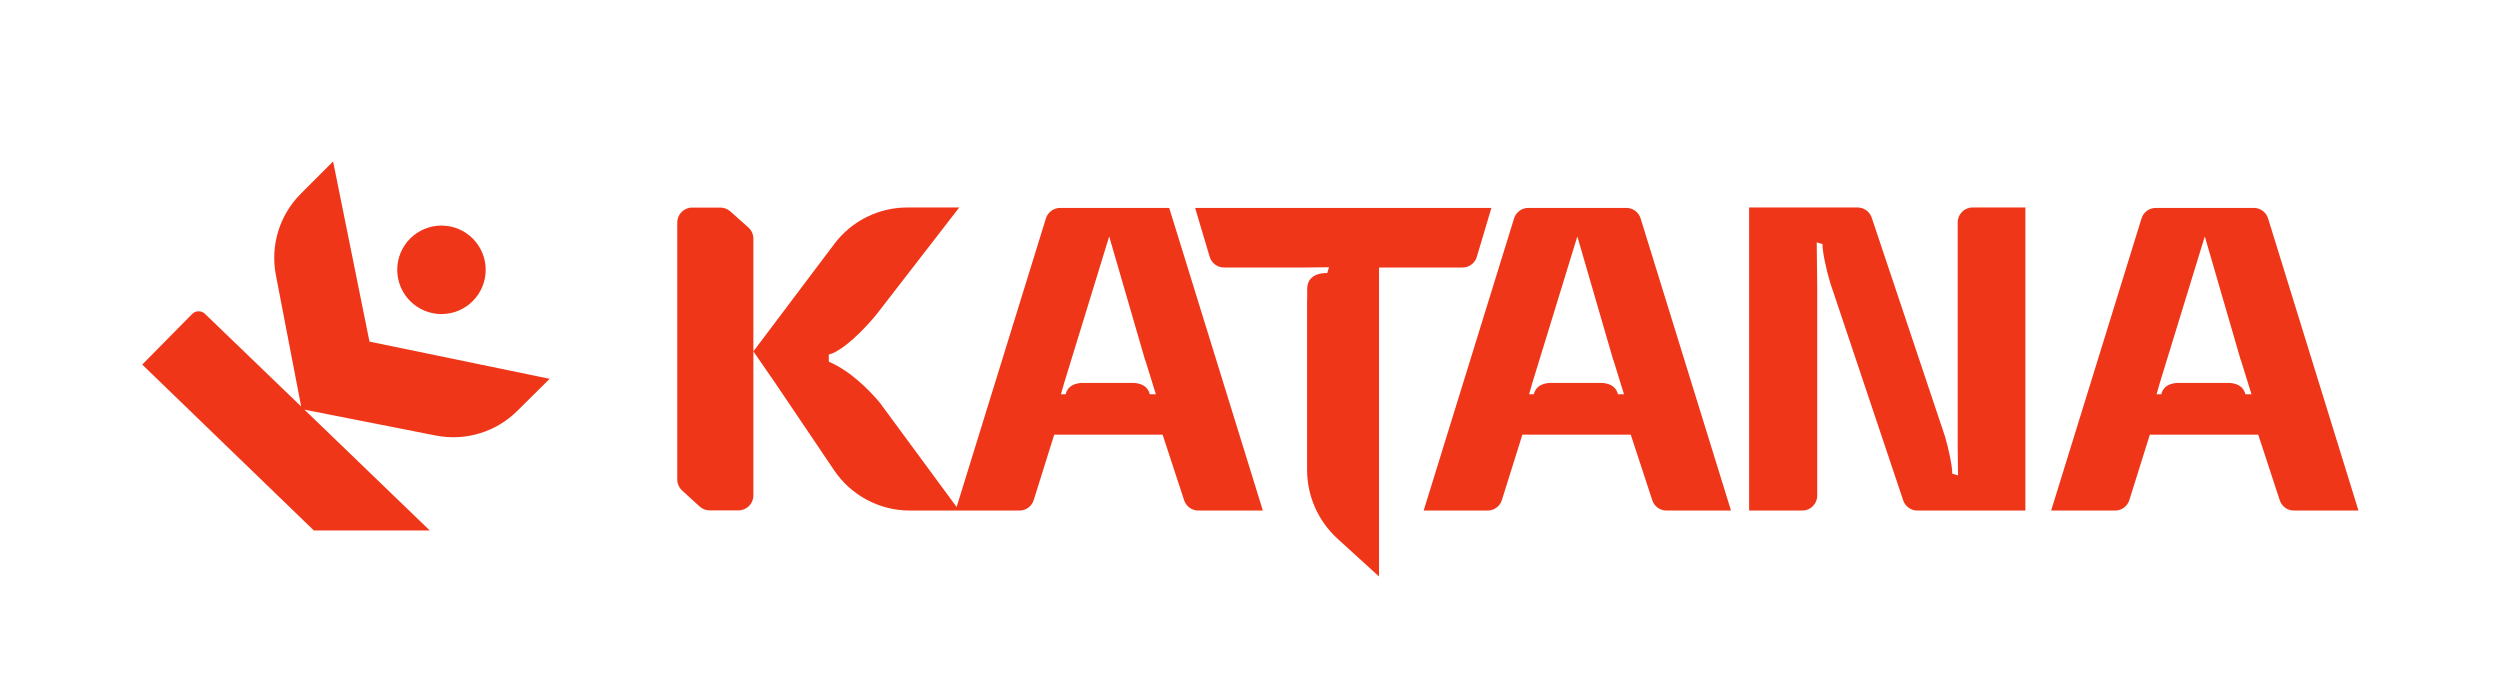 <svg width="1084" height="300" viewBox="0 0 1084 300" fill="none" xmlns="http://www.w3.org/2000/svg">
<path fill-rule="evenodd" clip-rule="evenodd" d="M336.264 166.253L361.685 203.928C369.047 214.839 381.349 221.379 394.512 221.379L442.048 221.379C444.873 221.379 447.371 219.545 448.216 216.849L457.111 188.466H504.105L513.444 216.93C514.315 219.585 516.792 221.379 519.586 221.379H547.573L506.967 90.147H459.683C456.849 90.147 454.346 91.993 453.508 94.701L414.789 219.834L381.484 174.596C376.59 168.758 368.537 160.768 359.371 156.822V153.684C362.393 153.269 370.361 148.103 380.082 136.288L384.837 130.143C385.016 129.897 385.196 129.648 385.377 129.397L385.377 129.445L415.927 89.963H393.414C380.978 89.963 369.264 95.805 361.782 105.738L326.666 152.358V103.462C326.666 101.618 325.879 99.862 324.503 98.636L316.654 91.641C315.47 90.586 313.94 90.003 312.354 90.003H300.124C296.554 90.003 293.66 92.897 293.66 96.467L293.66 207.899C293.66 209.713 294.422 211.443 295.76 212.668L303.347 219.611C304.539 220.701 306.096 221.306 307.711 221.306H320.202C323.772 221.306 326.666 218.412 326.666 214.842V152.358L336.264 166.253ZM460.031 170.948L461.428 166.039L480.942 102.514L496.549 156.227L496.593 156.15L501.182 170.947L498.559 170.946C497.765 168.009 495.768 166.434 491.953 166.038L468.663 166.039C464.848 166.435 462.851 168.011 462.057 170.947L460.031 170.948Z" fill="#F03619"/>
<path d="M758.416 221.379V89.963H805.445C808.224 89.963 810.692 91.739 811.574 94.374L843.361 189.279C844.945 194.627 846.572 202.324 846.489 205.375L849 206.13L848.857 193.107V96.427C848.857 92.857 851.751 89.963 855.321 89.963H878.205V221.379H831.358C828.58 221.379 826.113 219.605 825.23 216.971L793.58 122.624C791.933 117.272 790.156 109.022 790.243 105.837L787.731 105.082L787.948 124.817V214.915C787.948 218.485 785.054 221.379 781.484 221.379H758.416Z" fill="#F03619"/>
<path fill-rule="evenodd" clip-rule="evenodd" d="M928.569 94.701L889.371 221.379H917.108C919.933 221.379 922.431 219.545 923.276 216.849L932.172 188.466H979.166L988.504 216.93C989.375 219.585 991.853 221.379 994.646 221.379H1022.63L983.436 94.701C982.598 91.993 980.095 90.147 977.261 90.147H934.744C931.91 90.147 929.406 91.993 928.569 94.701ZM935.091 170.948L936.489 166.039L956.002 102.514L971.61 156.227L971.653 156.15L976.242 170.947L973.62 170.946C972.825 168.009 970.828 166.434 967.014 166.038L943.723 166.039C939.908 166.435 937.912 168.011 937.117 170.947L935.091 170.948Z" fill="#F03619"/>
<path fill-rule="evenodd" clip-rule="evenodd" d="M617.303 221.379L656.5 94.701C657.338 91.993 659.841 90.147 662.675 90.147H705.192C708.026 90.147 710.53 91.993 711.368 94.701L750.565 221.379H722.578C719.784 221.379 717.307 219.585 716.436 216.93L707.097 188.466H660.103L651.208 216.849C650.363 219.545 647.865 221.379 645.039 221.379H617.303ZM664.42 166.039L663.023 170.948L665.049 170.947C665.843 168.011 667.84 166.435 671.655 166.039L694.945 166.038C698.76 166.434 700.757 168.009 701.551 170.946L704.174 170.947L699.585 156.15L699.541 156.227L683.934 102.514L664.42 166.039Z" fill="#F03619"/>
<path d="M566.749 203.71V129.917L566.802 129.972V125.291C566.802 119.537 571.949 118.292 575.506 118.389L576.261 115.878L566.222 115.988H530.717C527.857 115.988 525.337 114.109 524.521 111.368L518.206 90.147H646.669L640.354 111.368C639.538 114.109 637.018 115.988 634.158 115.988H597.942V249.963L579.951 233.584C571.542 225.928 566.749 215.082 566.749 203.71Z" fill="#F03619"/>
<path d="M144.429 70L160.206 148.128L160.212 148.121L238.333 164.251L224.274 178.187C215.003 187.378 201.777 191.372 188.968 188.849L132.006 177.629L186.34 230H136.071L61.667 158.081L83.325 136.139C84.839 134.606 87.304 134.575 88.855 136.069L130.586 176.262L119.615 119.257C117.148 106.438 121.2 93.229 130.431 83.998L144.429 70Z" fill="#F03619"/>
<path d="M191.419 136.173C180.827 136.173 172.24 127.584 172.24 116.99C172.24 106.395 180.827 97.807 191.419 97.807C202.011 97.807 210.597 106.395 210.597 116.99C210.597 127.584 202.011 136.173 191.419 136.173Z" fill="#F03619"/>
</svg>
